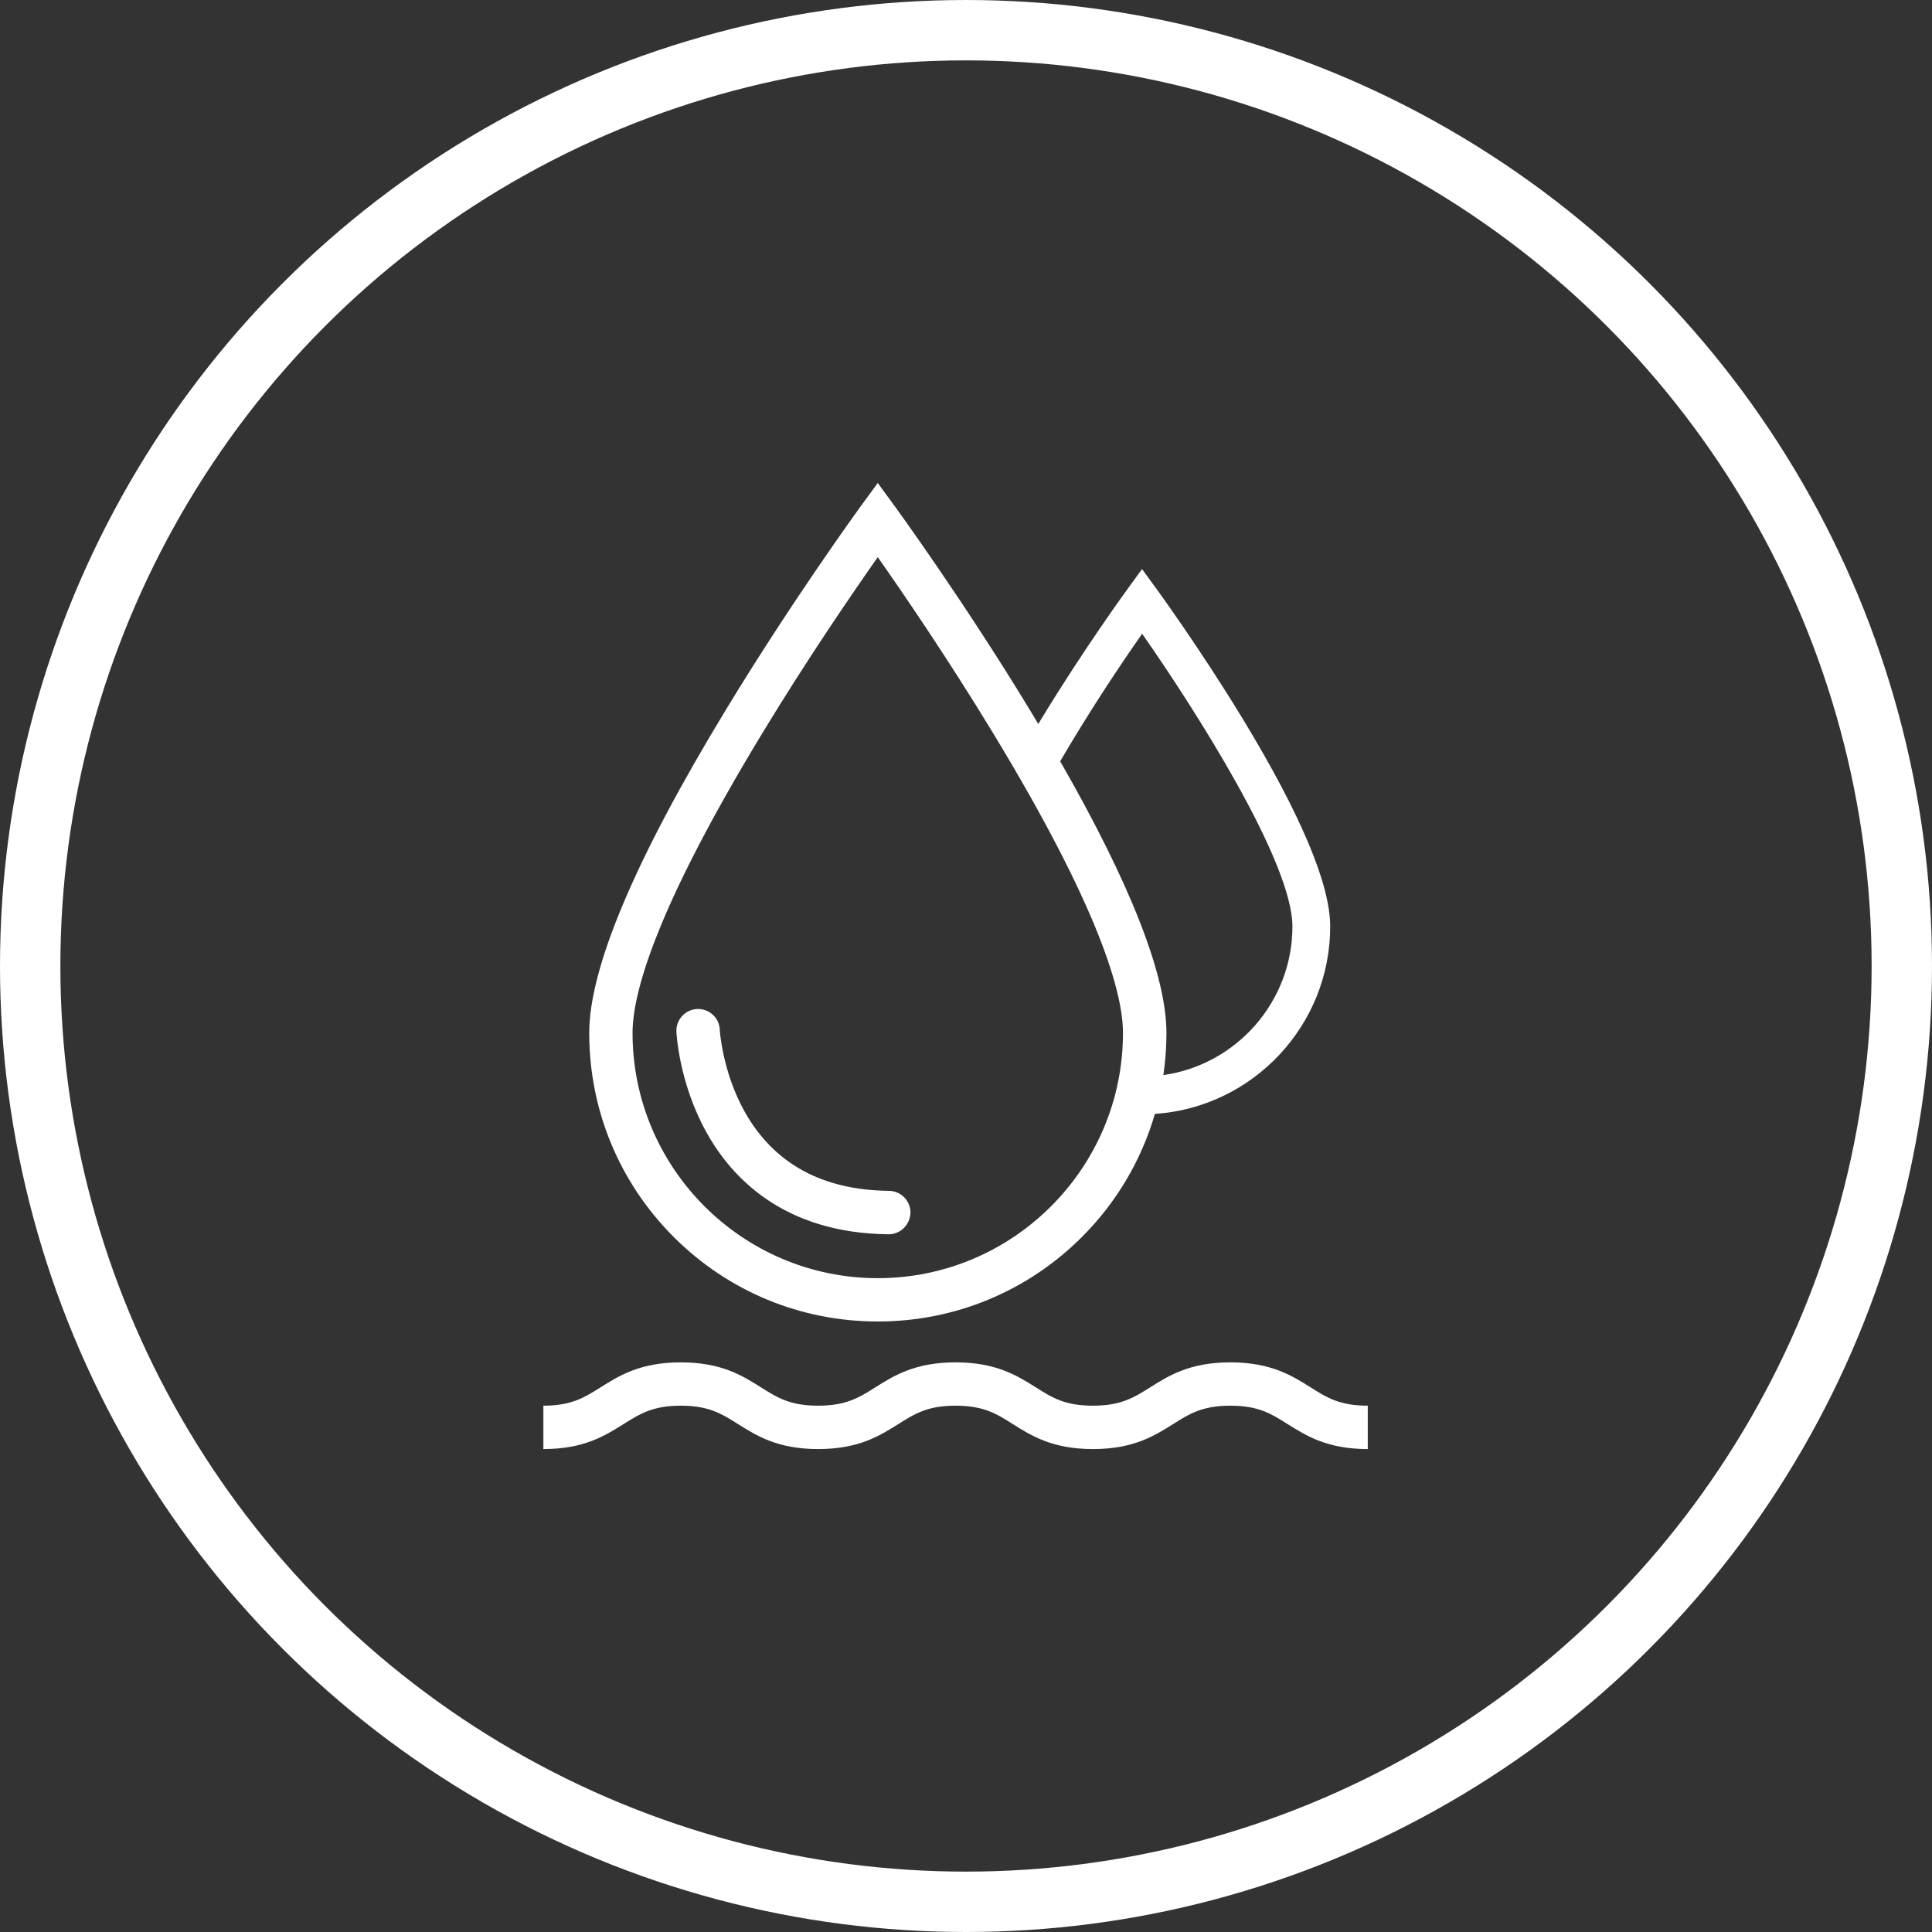 <svg xmlns="http://www.w3.org/2000/svg" fill="none" viewBox="0 0 64 64" height="64" width="64">
<rect x="0" y="0" width="64" height="64" fill="#333333" stroke="none"/>
<circle stroke-width="2" stroke="white" r="31" cy="32" cx="32"></circle>
<path fill="white" d="M40.757 45.13C42.103 45.13 42.8 45.571 43.417 45.959C43.955 46.3 44.379 46.565 45.309 46.565V48.002C43.962 48.002 43.266 47.559 42.648 47.172C42.11 46.831 41.686 46.565 40.757 46.565C39.827 46.566 39.4 46.834 38.865 47.172C38.248 47.559 37.552 48.002 36.206 48.002C34.86 48.002 34.163 47.559 33.546 47.172C33.008 46.831 32.584 46.565 31.654 46.565C30.725 46.565 30.297 46.834 29.763 47.172C29.145 47.559 28.449 48.002 27.102 48.002C25.757 48.002 25.061 47.559 24.443 47.172C23.905 46.831 23.481 46.566 22.552 46.565C21.622 46.565 21.195 46.835 20.66 47.172C20.043 47.559 19.346 48.002 18 48.002V46.565C18.93 46.565 19.357 46.296 19.892 45.959C20.509 45.571 21.206 45.13 22.552 45.13C23.897 45.13 24.594 45.571 25.211 45.959C25.749 46.3 26.173 46.565 27.102 46.565C28.032 46.565 28.459 46.296 28.994 45.959C29.611 45.571 30.308 45.13 31.654 45.13C33 45.13 33.697 45.571 34.315 45.959C34.853 46.3 35.276 46.565 36.206 46.565C37.136 46.565 37.563 46.296 38.098 45.959C38.715 45.571 39.411 45.13 40.757 45.13ZM29.658 16.794C29.68 16.826 31.913 19.888 34.113 23.514C34.209 23.671 34.302 23.828 34.395 23.983C34.428 23.928 34.462 23.872 34.496 23.815C35.89 21.52 37.302 19.578 37.328 19.544L37.831 18.851L38.337 19.544C38.358 19.574 39.772 21.516 41.169 23.815C43.089 26.978 44.062 29.289 44.065 30.686C44.065 33.979 41.496 36.682 38.257 36.9C37.813 38.425 36.994 39.823 35.84 40.977C34.034 42.782 31.629 43.776 29.077 43.776C26.525 43.776 24.124 42.782 22.318 40.977C20.513 39.171 19.519 36.77 19.519 34.218C19.519 32.06 21.041 28.456 24.045 23.514C26.236 19.901 28.462 16.842 28.495 16.794L29.077 16L29.658 16.794ZM29.077 18.456C28.277 19.594 26.761 21.802 25.265 24.268C21.701 30.136 20.954 32.918 20.954 34.218C20.954 38.697 24.598 42.341 29.077 42.341C33.557 42.341 37.2 38.697 37.2 34.218C37.2 32.918 36.45 30.132 32.882 24.26C31.385 21.794 29.874 19.59 29.077 18.456ZM23.093 33.425C23.488 33.407 23.825 33.712 23.843 34.106C23.843 34.121 23.922 35.488 24.668 36.827C25.63 38.543 27.238 39.427 29.449 39.448C29.844 39.452 30.164 39.778 30.16 40.173C30.149 40.571 29.83 40.887 29.439 40.887H29.432C25.961 40.851 24.227 39.014 23.384 37.477C22.491 35.852 22.411 34.245 22.407 34.175C22.389 33.78 22.698 33.443 23.093 33.425ZM37.835 20.994C37.077 22.073 36.047 23.628 35.12 25.219C37.457 29.293 38.64 32.317 38.64 34.218C38.64 34.689 38.605 35.156 38.538 35.614C40.95 35.273 42.813 33.194 42.813 30.689C42.813 28.55 39.583 23.493 37.835 20.994Z"></path>
</svg>
